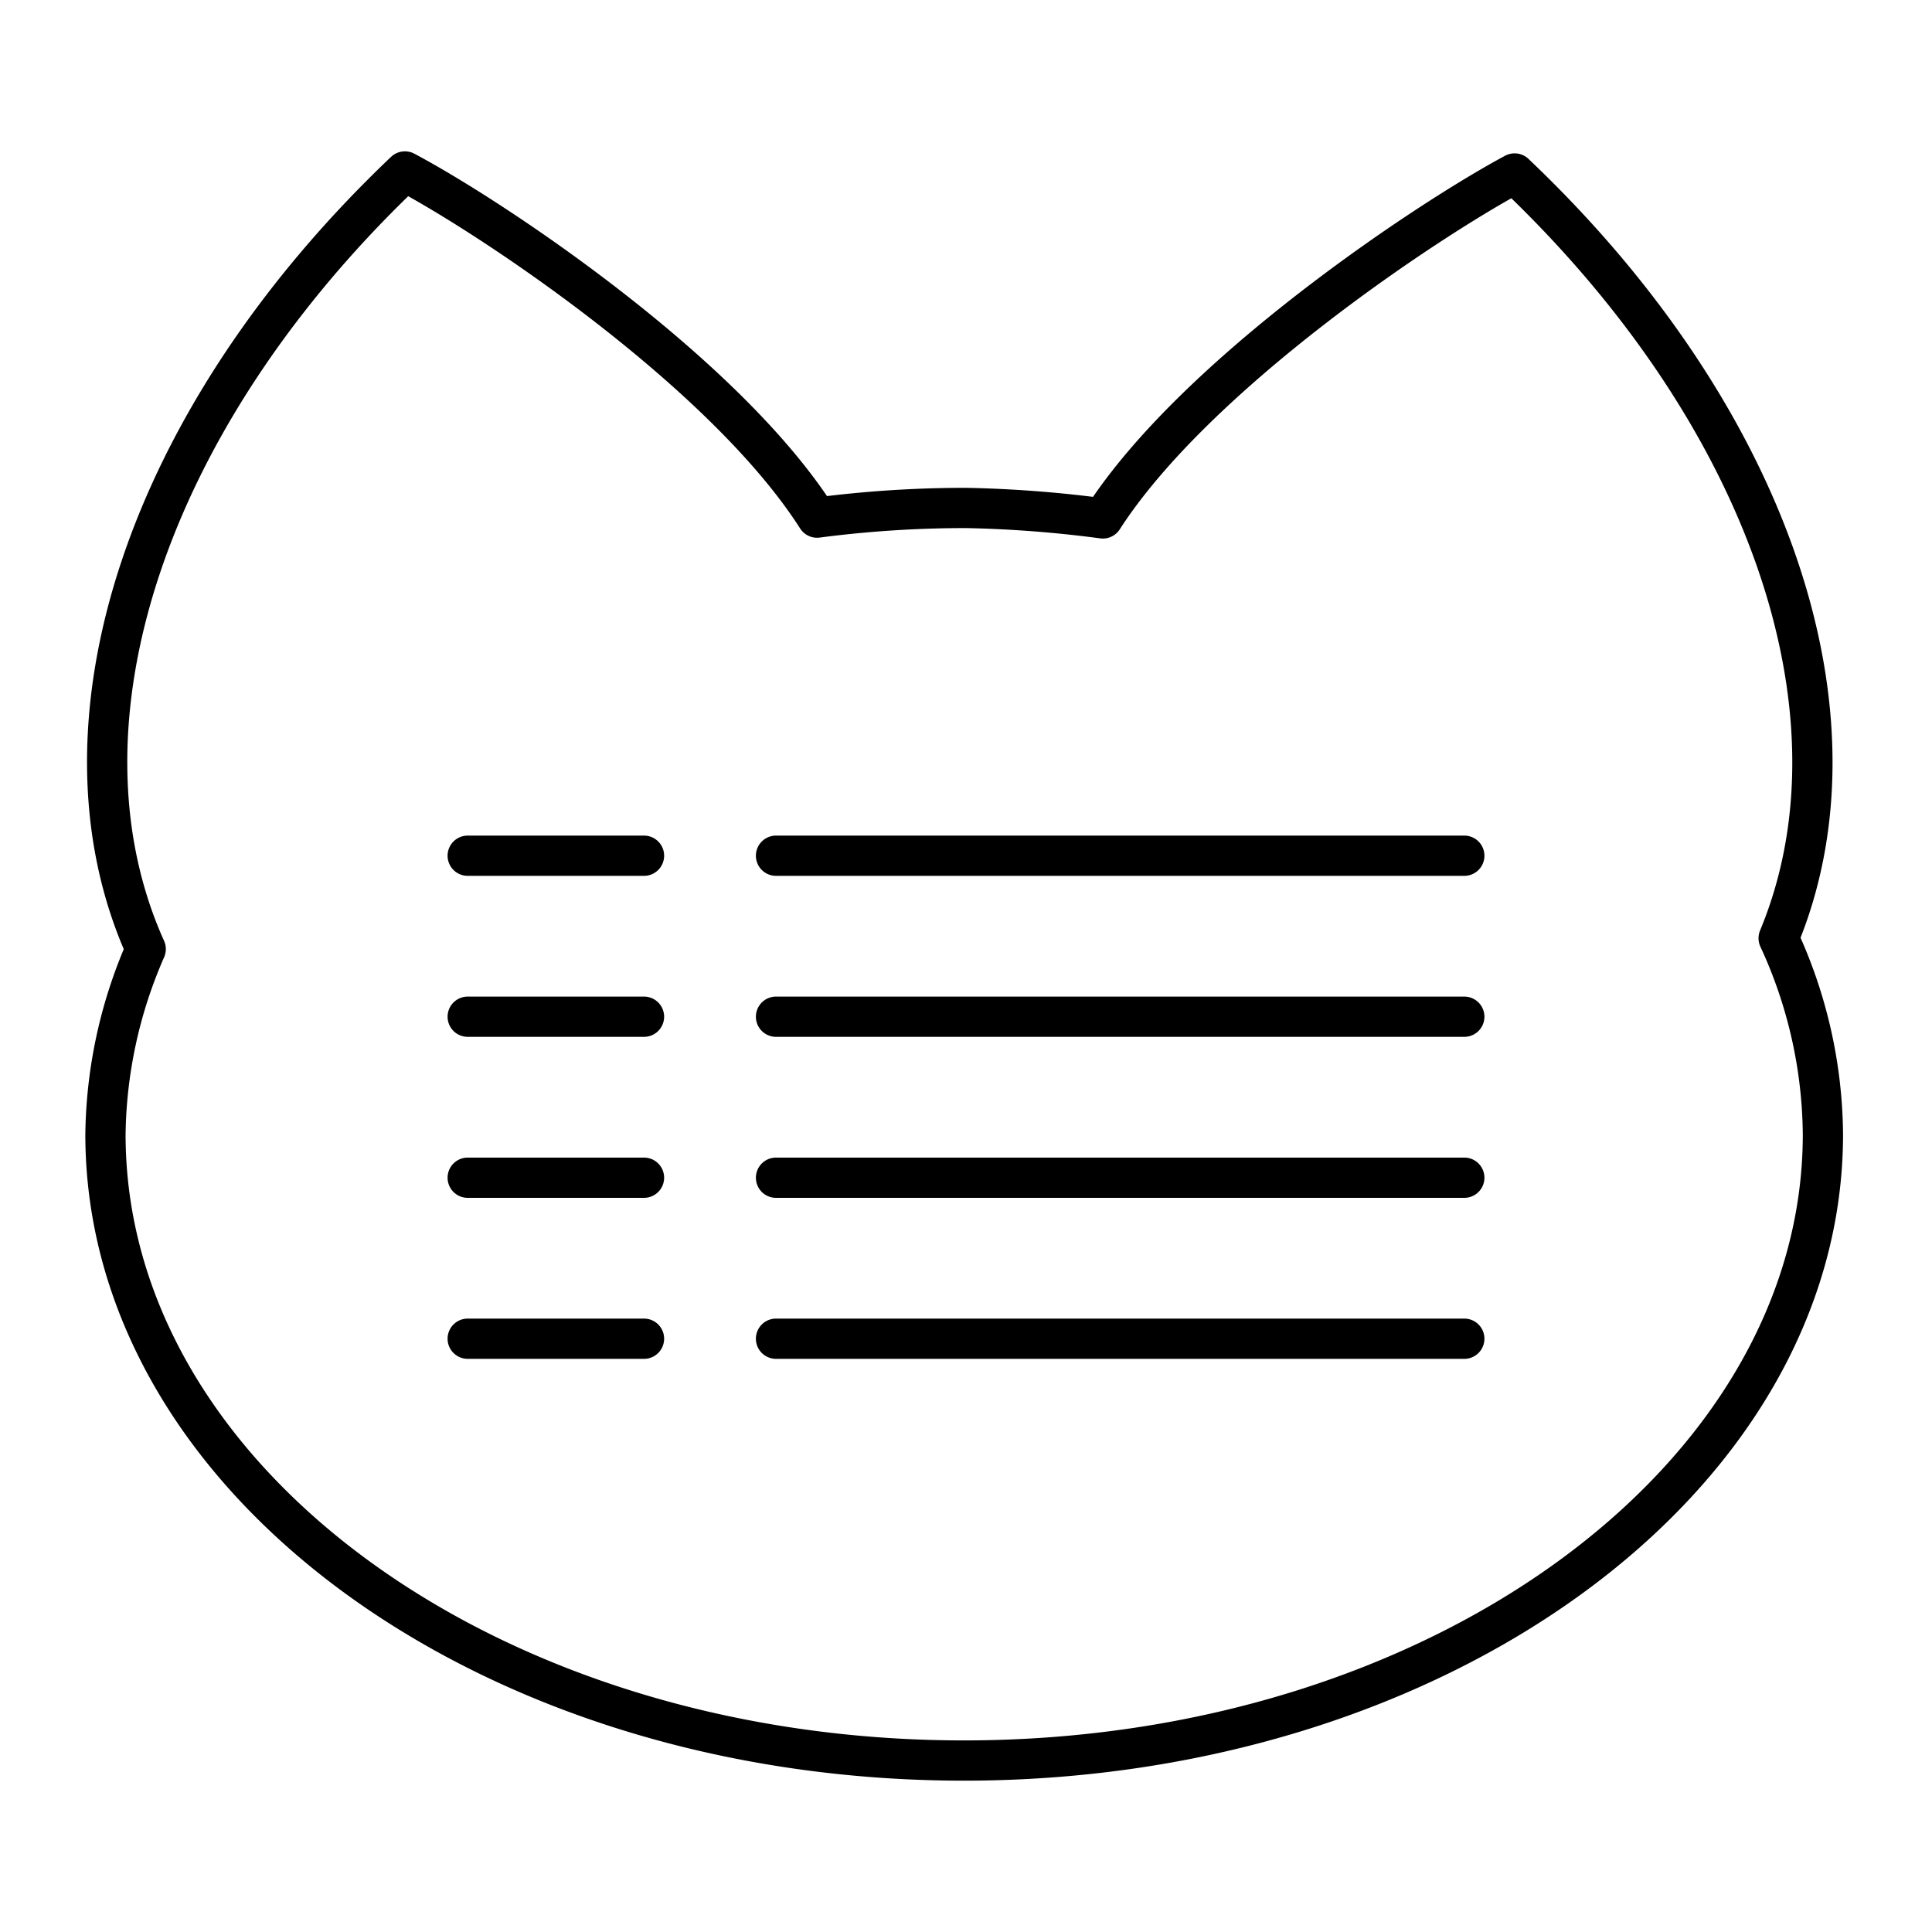 <?xml version="1.0" encoding="utf-8"?>
<!-- Generator: www.svgicons.com -->
<svg xmlns="http://www.w3.org/2000/svg" width="800" height="800" viewBox="0 0 48 48">
<path fill="none" stroke="currentColor" stroke-linecap="round" stroke-linejoin="round" d="M10.06 4.26C3.63 10.37 1.11 18 3.62 23.58a11.8 11.8 0 0 0-1 4.6c0 8.59 9.55 15.56 21.33 15.56s21.34-7 21.34-15.56a11.8 11.8 0 0 0-1.1-4.87c2.31-5.56-.24-13-6.56-19c-2.2 1.18-7.93 5-10.23 8.57a30 30 0 0 0-3.4-.26a28.5 28.5 0 0 0-3.7.24c-2.29-3.59-8-7.41-10.24-8.6m1.56 17H16m3.28 0h17.1m-24.76 4H16m3.28 0h17.1m-24.76 4H16m3.28 0h17.1m-24.76 4H16m3.28 0h17.1"/>
</svg>